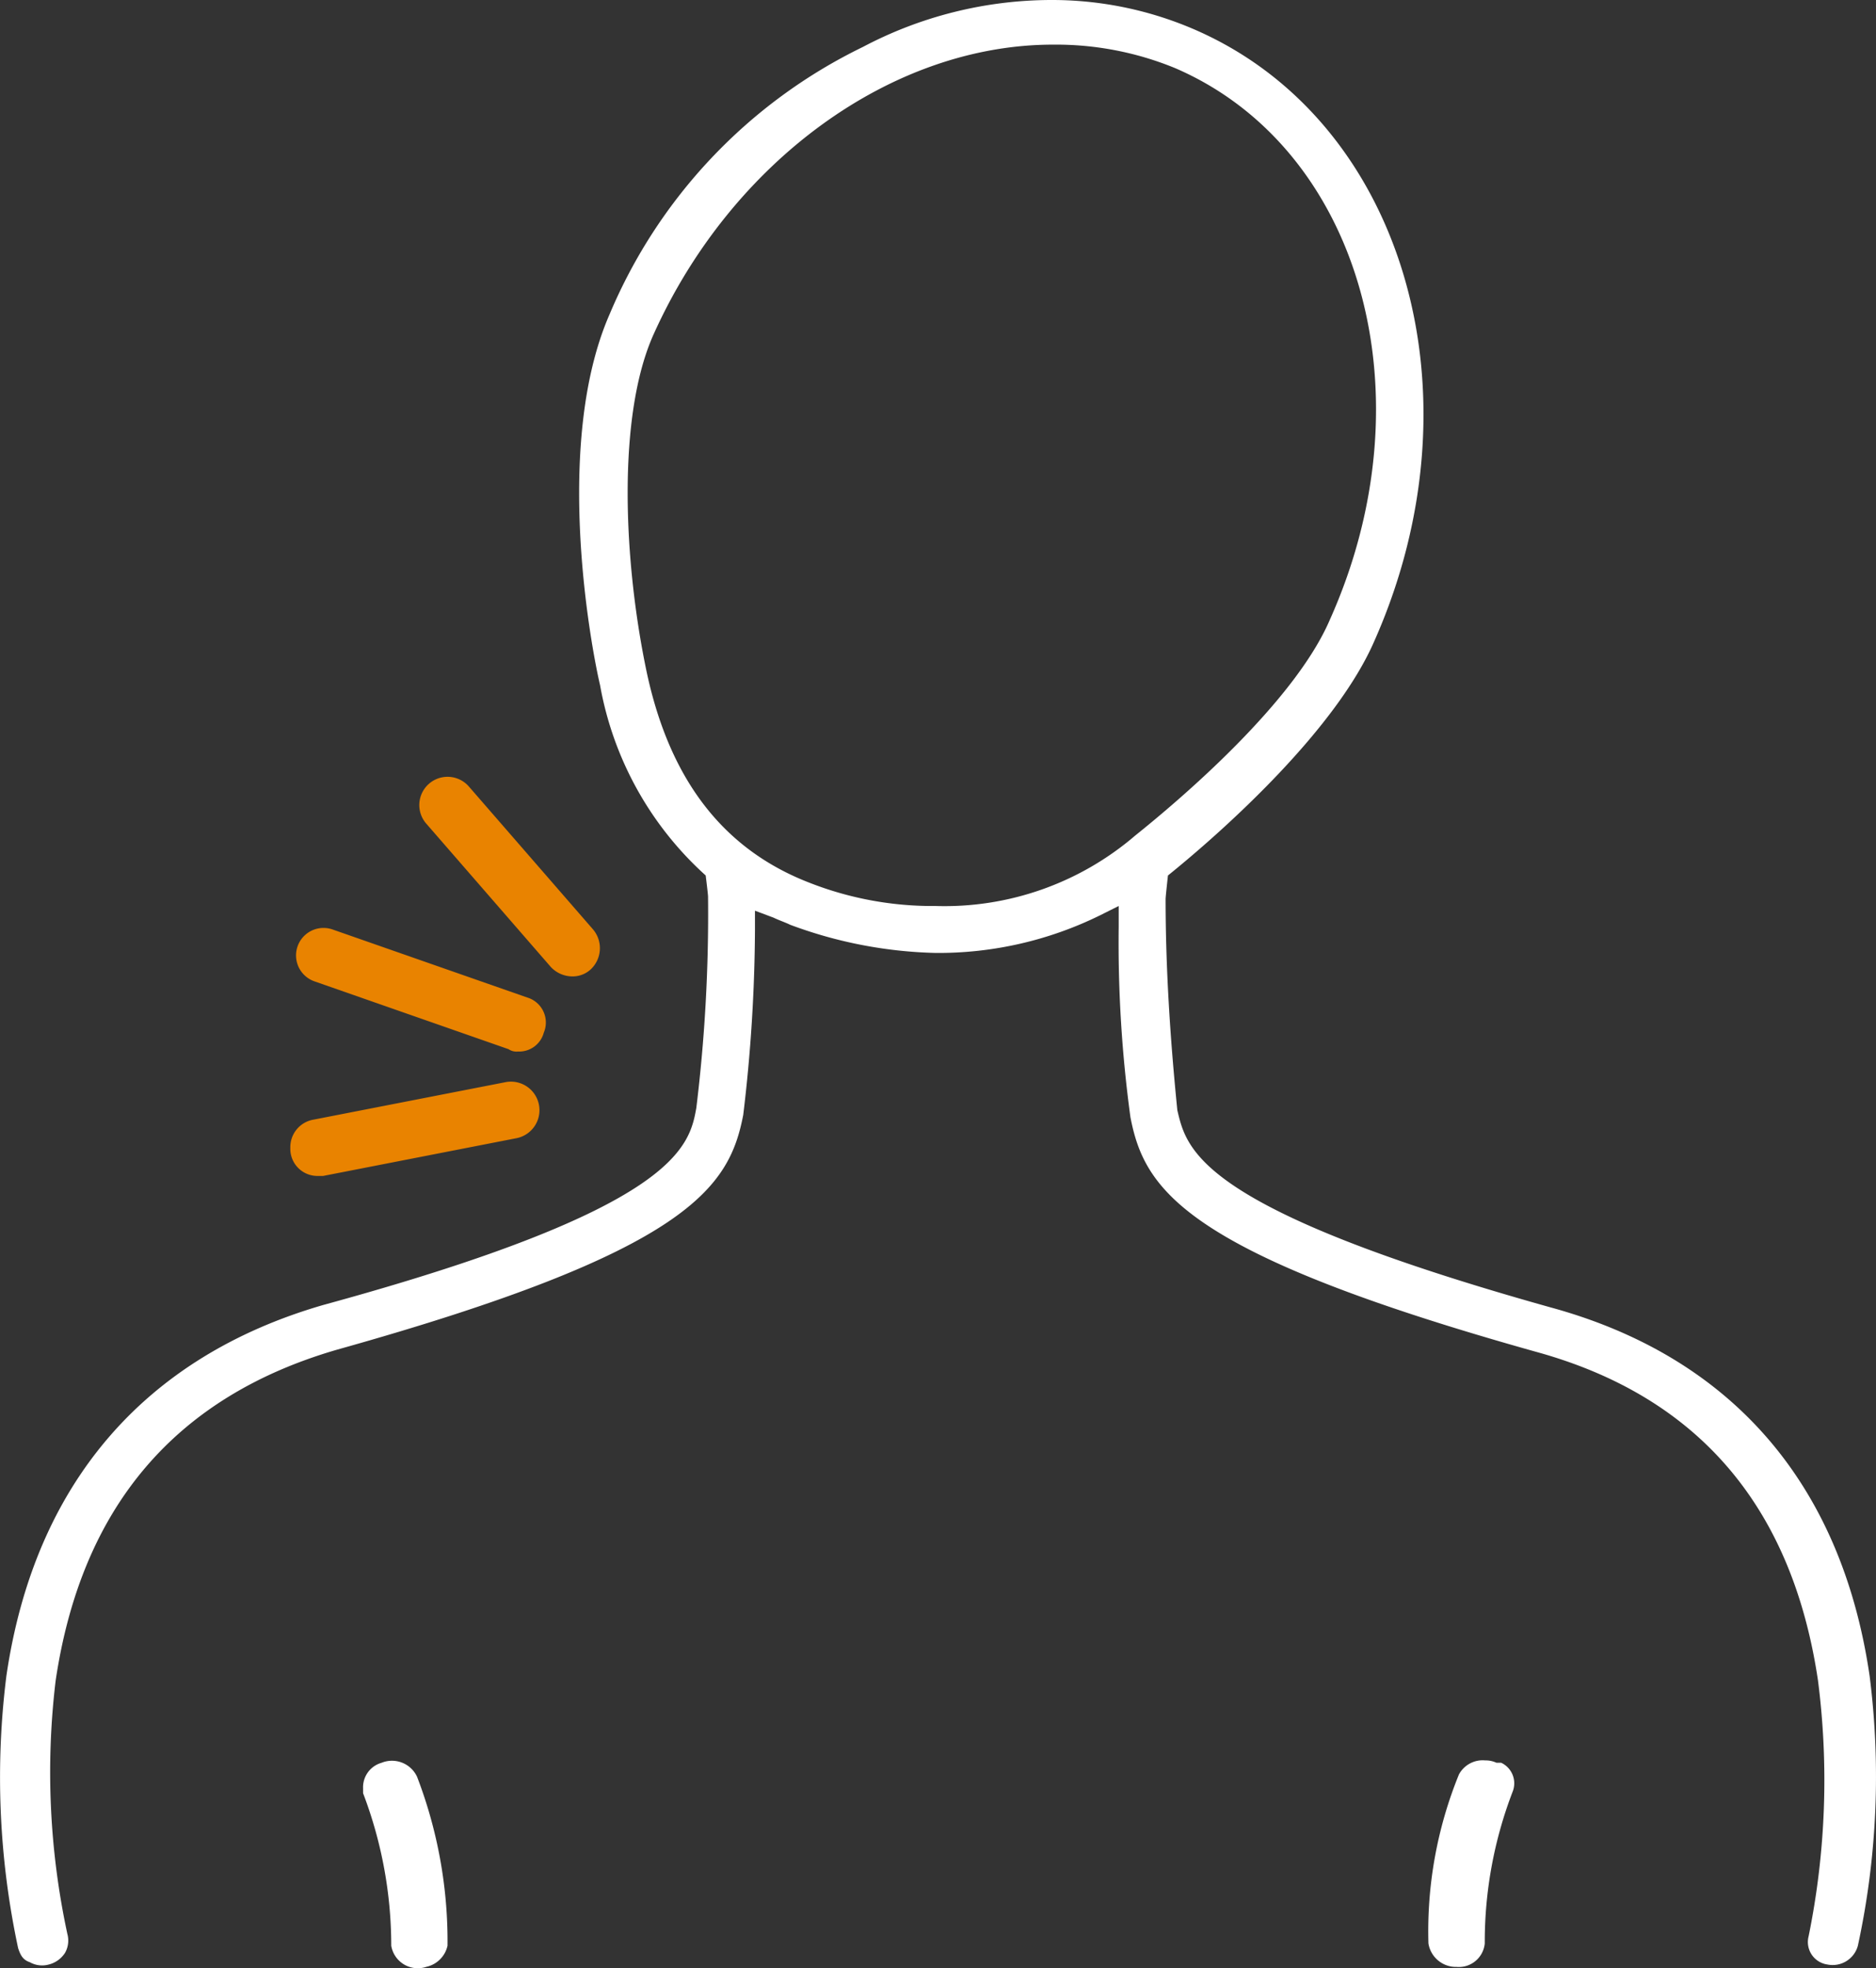 <svg id="Group_6" xmlns="http://www.w3.org/2000/svg" width="151.336" height="158.731" viewBox="0 0 151.336 158.731">
  <rect x="0" y="0" width="151.336" height="158.731" fill="#333333" stroke="none"/>
  <g id="Group_7" transform="translate(0 0)">
    <path id="Path_15" d="M35.194,51.98a2.4,2.4,0,0,1-1.7-.757L23.458,39.676a2.279,2.279,0,1,1,3.407-3.029h0L36.9,48.194a2.344,2.344,0,0,1-.189,3.218,2.15,2.15,0,0,1-1.514.568" transform="translate(10.943 26.768)" fill="#e98300"/>
    <path id="Path_16" d="M19.672,56.486A2.187,2.187,0,0,1,17.4,54.214a2.249,2.249,0,0,1,1.893-2.272l15.523-3.029a2.3,2.3,0,1,1,.757,4.543L20.05,56.486h-.379" transform="translate(6.021 38.354)" fill="#e98300"/>
    <path id="Path_17" d="M35.585,52.335a1.138,1.138,0,0,1-.757-.189l-15.712-5.49a2.216,2.216,0,0,1,1.514-4.165l15.712,5.49a2.105,2.105,0,0,1,1.325,2.839,2.052,2.052,0,0,1-2.082,1.514" transform="translate(6.198 32.472)" fill="#e98300"/>
    <path id="Path_18" d="M22.014,77.967A2.052,2.052,0,0,0,20.5,80.049v.379a34.537,34.537,0,0,1,2.272,12.3,2.17,2.17,0,0,0,2.839,1.7,2.238,2.238,0,0,0,1.7-1.7A36.992,36.992,0,0,0,24.854,79.1a2.231,2.231,0,0,0-2.839-1.136" transform="translate(8.79 64.197)" fill="#fff"/>
    <path id="Path_19" d="M70.454,77.8a2.175,2.175,0,0,0-2.082,1.136,33.489,33.489,0,0,0-2.461,13.63,2.249,2.249,0,0,0,2.272,1.893,2.1,2.1,0,0,0,2.272-1.893,33.788,33.788,0,0,1,2.272-12.3,1.83,1.83,0,0,0-.946-2.272H71.4a2.058,2.058,0,0,0-.946-.189" transform="translate(49.32 64.175)" fill="#fff"/>
    <path id="Path_20" d="M155.847,137.96c-2.272-15.523-11.169-25.745-25.745-29.72-28.395-7.951-29.341-12.683-30.1-15.9-.568-5.679-.946-11.358-.946-17.037,0-.189.189-1.893.189-1.893,4.922-3.975,13.63-11.926,16.658-18.93,8.9-20.066,2.272-42.214-14.765-49.407A28.973,28.973,0,0,0,89.782,2.8,32.639,32.639,0,0,0,74.638,6.586a42.12,42.12,0,0,0-20.444,21.58c-4.543,10.411-1.514,26.691-.757,29.909a27.042,27.042,0,0,0,8.518,15.333s.189,1.514.189,1.7A128.51,128.51,0,0,1,61.2,92.149c-.568,3.218-1.7,8.14-30.1,15.9C16.712,112.215,7.815,122.437,5.543,137.96a65.741,65.741,0,0,0,.946,21.959c.189.568.379.947.946,1.136a2.011,2.011,0,0,0,1.514.189,2.191,2.191,0,0,0,1.325-.947,2.011,2.011,0,0,0,.189-1.514,61.955,61.955,0,0,1-.946-20.444q3.123-21.012,22.716-26.691C60.63,103.7,63.848,98.586,64.984,92.717a129.43,129.43,0,0,0,.946-14.955V76.248l1.514.568c.379.189.947.379,1.325.568a35.881,35.881,0,0,0,11.737,2.272,29.525,29.525,0,0,0,13.251-3.029l1.514-.757v1.7a104.231,104.231,0,0,0,.947,15.333c1.136,5.868,4.354,10.979,32.749,18.93,13.062,3.6,20.634,12.494,22.716,26.5a63.025,63.025,0,0,1-.757,20.634,1.831,1.831,0,0,0,1.514,2.272h0a2.11,2.11,0,0,0,2.461-1.514,64.406,64.406,0,0,0,.946-21.769M80.506,75.87a27.187,27.187,0,0,1-10.222-1.893c-6.815-2.65-11.169-8.14-13.062-16.848-1.893-8.9-2.461-20.823.568-27.448C64.037,15.862,76.909,6.4,89.971,6.4A25.3,25.3,0,0,1,99.815,8.29c14.955,6.436,20.634,26.313,12.494,44.485C109.469,59.4,100.383,67.162,96.6,70.191a23.618,23.618,0,0,1-16.09,5.679" transform="translate(-5.027 -2.8)" fill="#fff"/>
  </g>
</svg>
